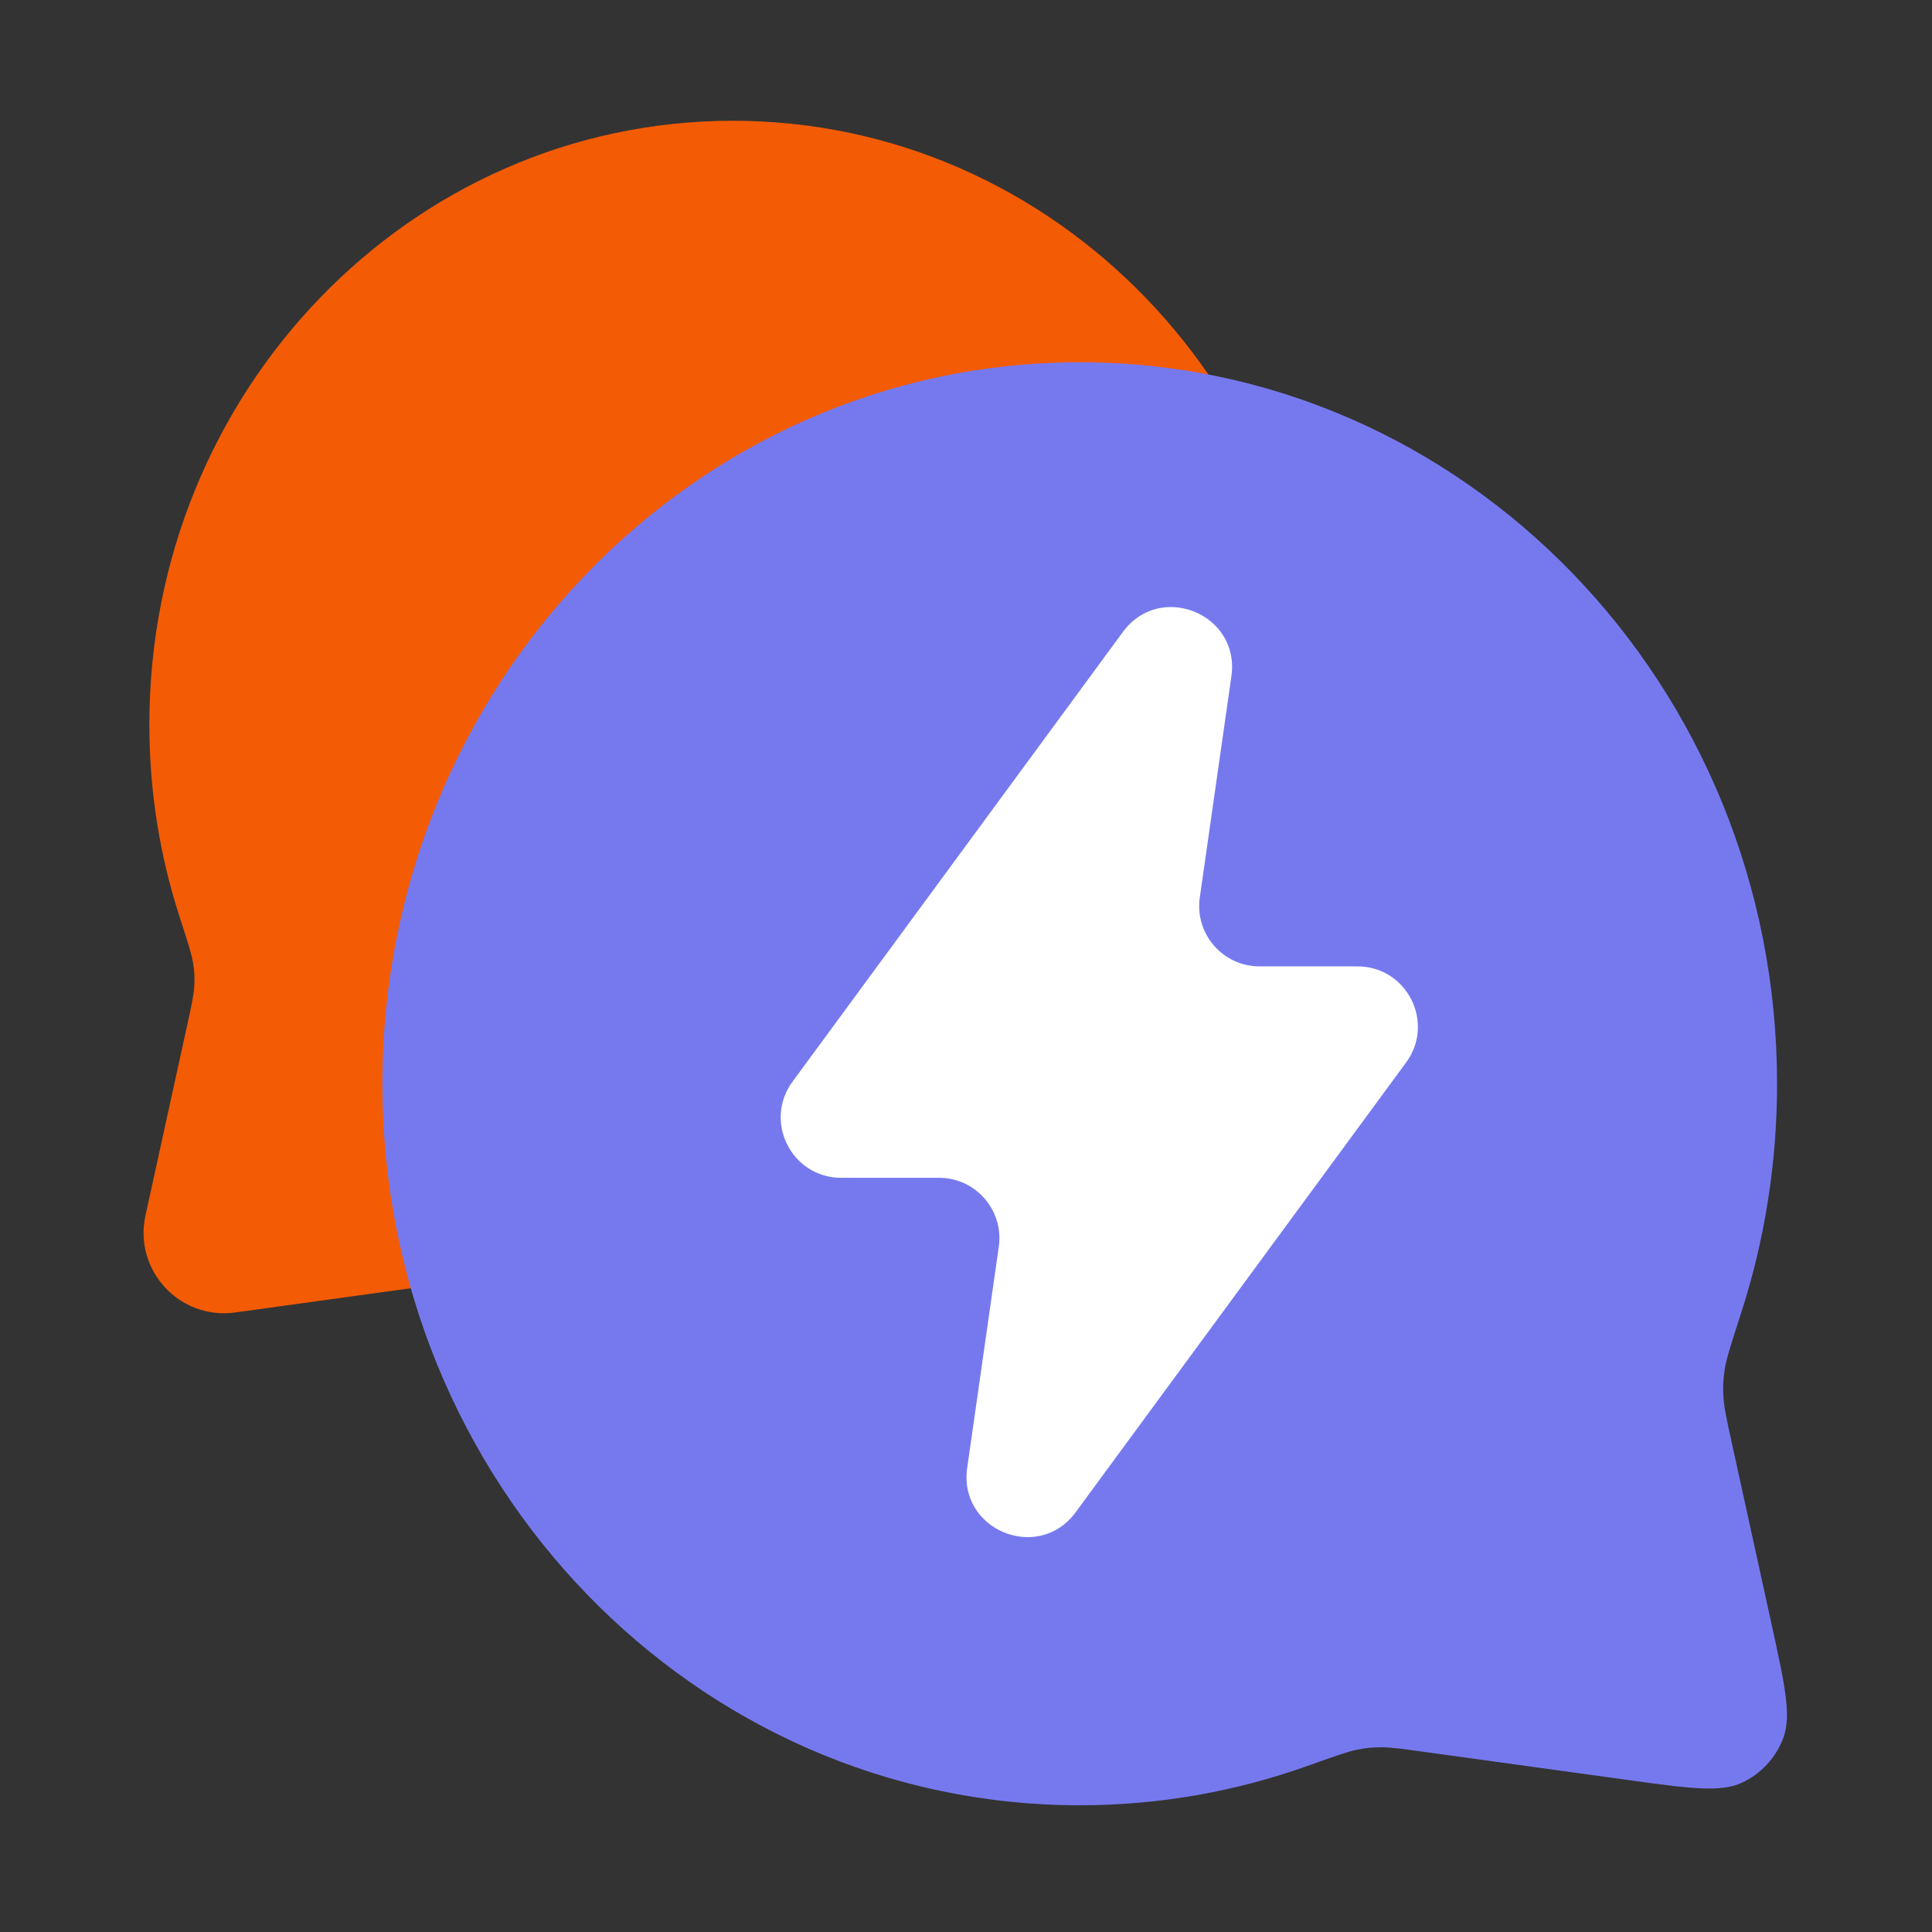 <?xml version="1.0" encoding="UTF-8"?>
<svg xmlns="http://www.w3.org/2000/svg" width="96" height="96" viewBox="0 0 96 96" fill="none">
  <rect x="0" y="0" width="96" height="96" fill="#333333" stroke="none"/>
  <path d="M65.412 36C65.412 52.569 52.43 66 36.416 66C33.108 66 29.93 65.427 26.968 64.371C25.844 63.971 25.282 63.77 24.904 63.694C24.506 63.614 24.291 63.592 23.885 63.589C23.499 63.586 23.058 63.647 22.175 63.769L11.682 65.216C8.925 65.597 6.632 63.116 7.228 60.397L9.302 50.936C9.518 49.949 9.627 49.455 9.652 49.019C9.678 48.562 9.665 48.309 9.595 47.858C9.528 47.426 9.323 46.793 8.914 45.528C7.946 42.534 7.421 39.331 7.421 36C7.421 19.431 20.403 6 36.416 6C52.43 6 65.412 19.431 65.412 36Z" fill="#F35B05"></path>
  <path d="M19 53.852C19 73.652 34.514 89.703 53.651 89.703C57.604 89.703 61.403 89.018 64.942 87.757C66.285 87.278 66.957 87.038 67.408 86.947C67.884 86.852 68.142 86.825 68.627 86.822C69.087 86.819 69.615 86.891 70.67 87.037L80.909 88.449C83.966 88.871 85.494 89.082 86.569 88.576C87.508 88.133 88.239 87.343 88.606 86.371C89.026 85.26 88.696 83.753 88.035 80.739L86.054 71.701C85.795 70.521 85.666 69.931 85.636 69.409C85.605 68.864 85.62 68.561 85.704 68.022C85.784 67.506 86.028 66.75 86.517 65.237C87.675 61.66 88.301 57.832 88.301 53.852C88.301 34.051 72.788 18 53.651 18C34.514 18 19 34.051 19 53.852Z" fill="#7679EE"></path>
  <path fill-rule="evenodd" clip-rule="evenodd" d="M62.587 48.019C60.761 48.019 59.359 46.402 59.617 44.595L61.188 33.598C61.629 30.509 57.648 28.883 55.8 31.397L39.38 53.748C37.924 55.729 39.339 58.524 41.797 58.524H46.66C48.486 58.524 49.888 60.141 49.63 61.948L48.059 72.945C47.618 76.034 51.599 77.66 53.447 75.145L69.868 52.795C71.323 50.814 69.908 48.019 67.45 48.019H62.587Z" fill="white"></path>
</svg>
